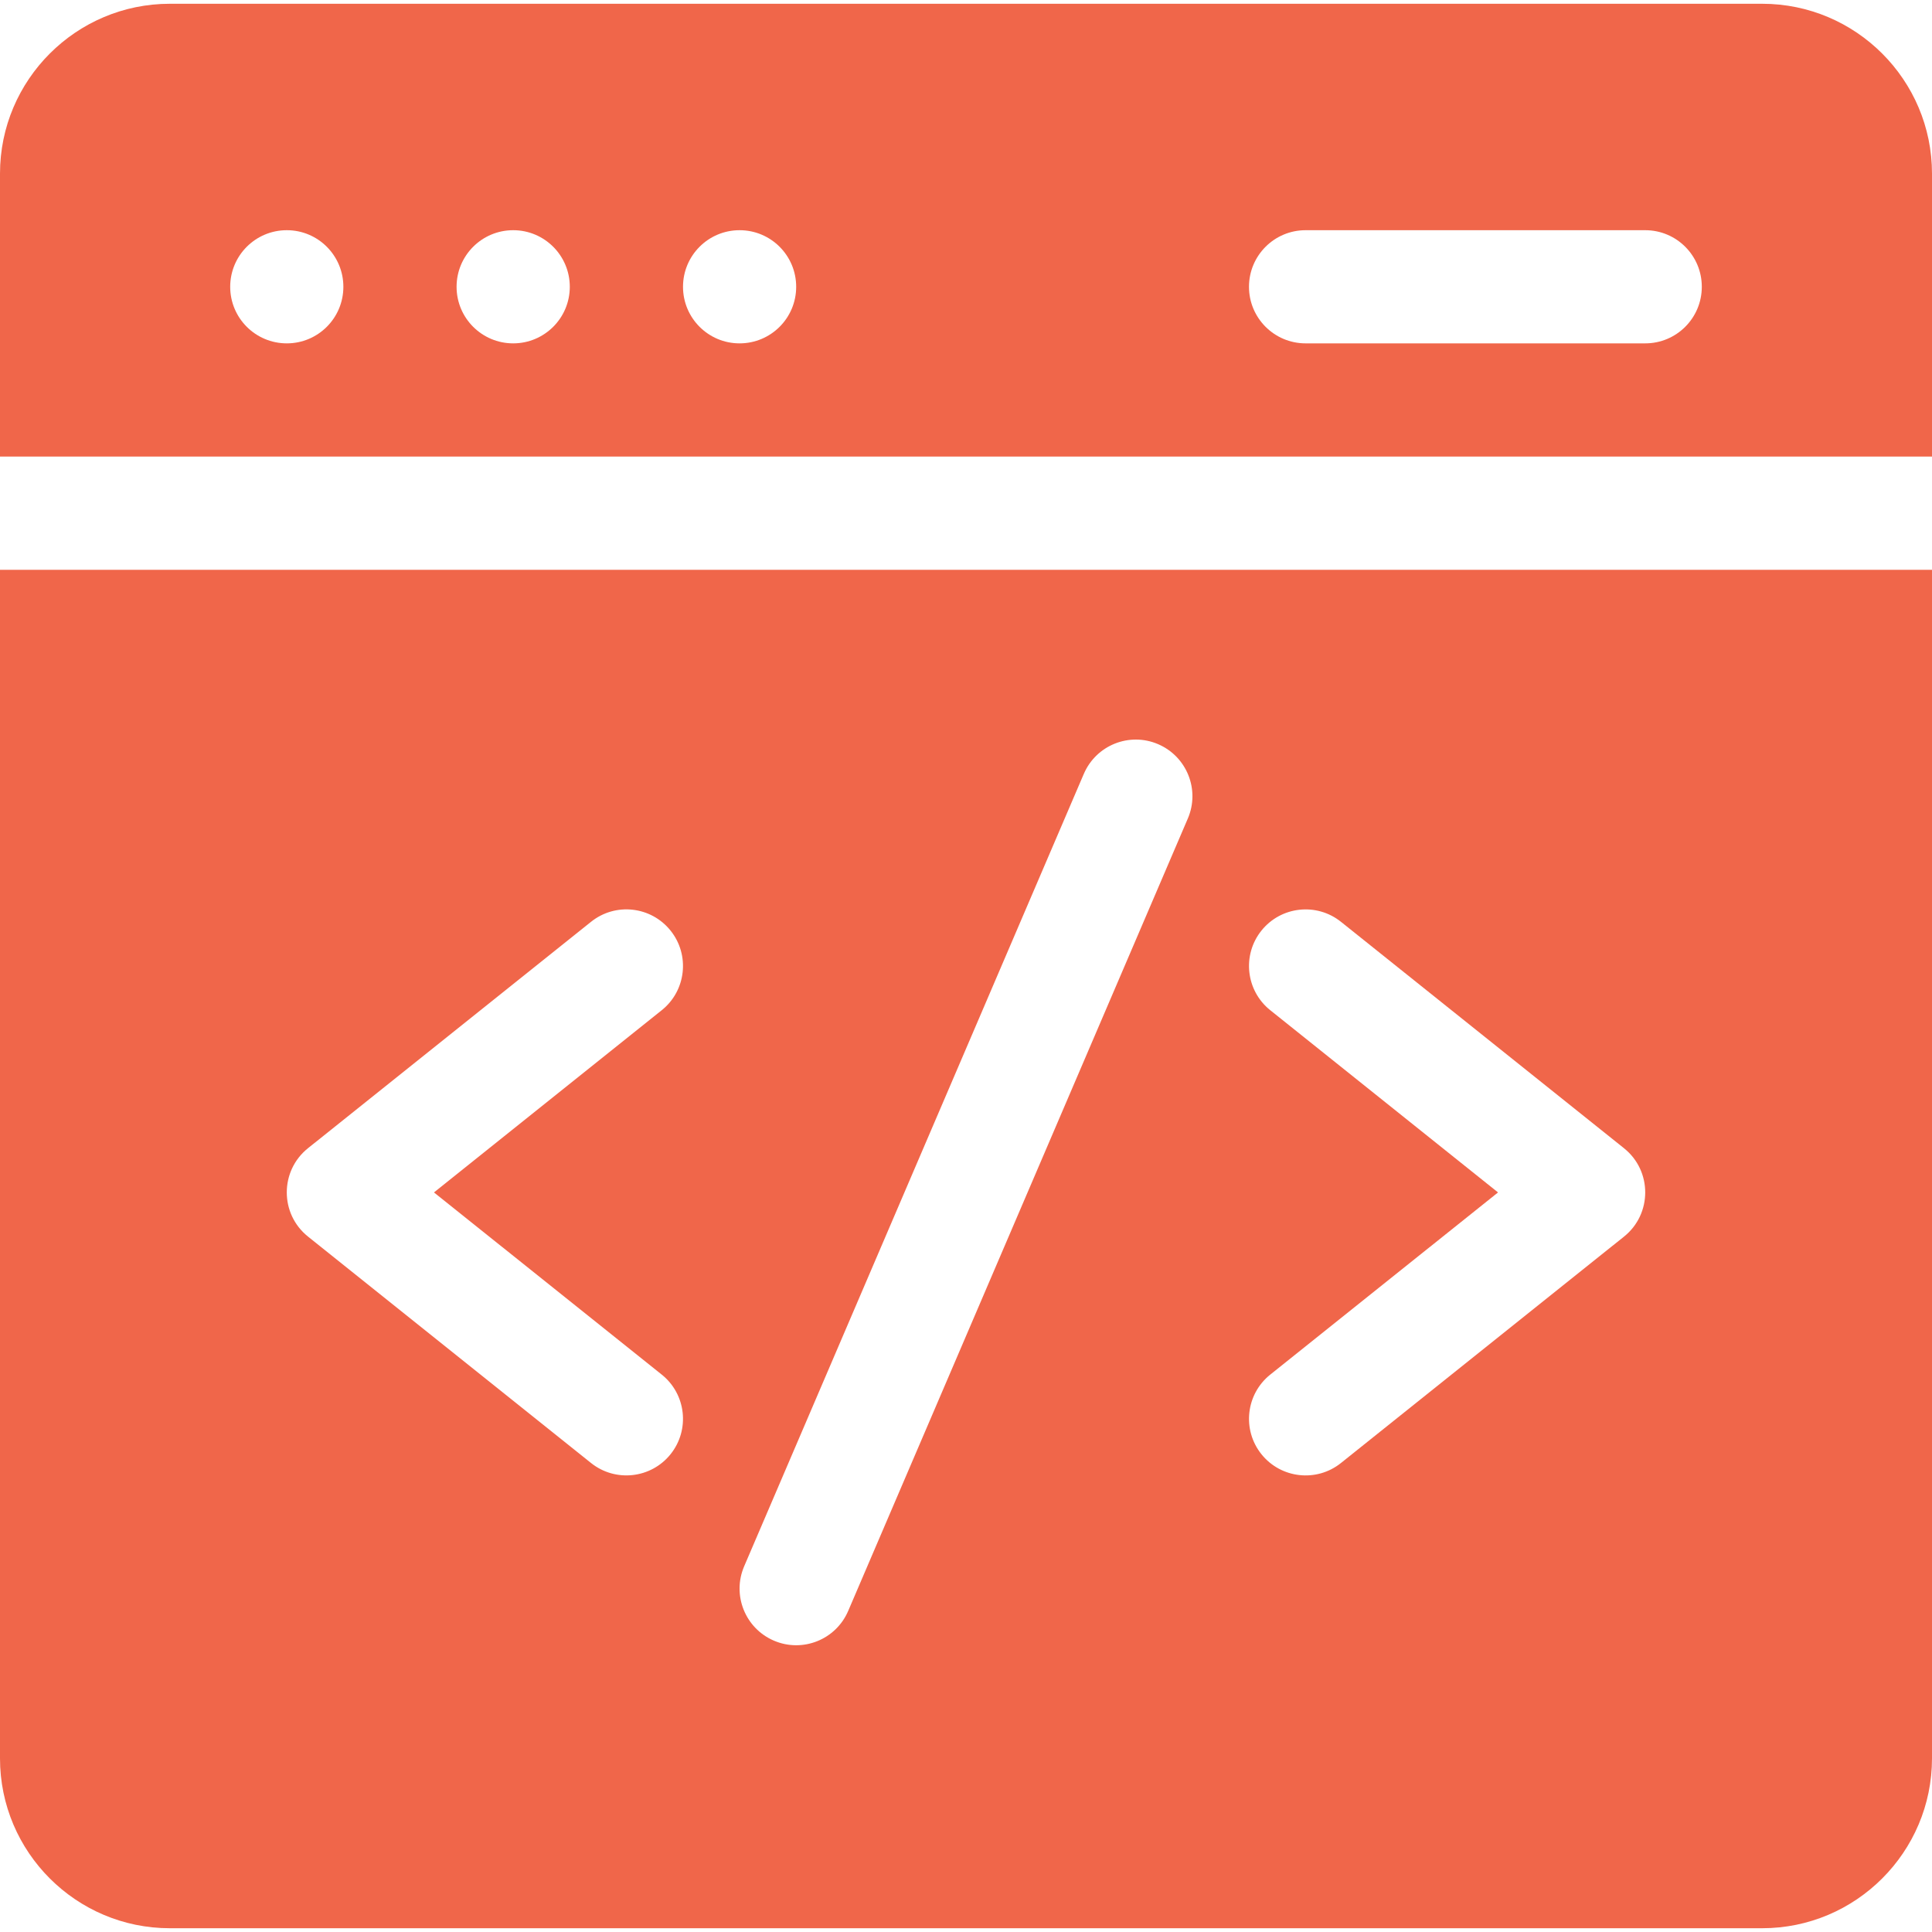 <svg width="40" height="40" viewBox="0 0 40 40" fill="none" xmlns="http://www.w3.org/2000/svg">
<path d="M40 9.453V3.594C40 1.655 38.423 0.078 36.484 0.078H3.516C1.577 0.078 0 1.655 0 3.594V9.453H40ZM27.031 4.766H34.062C34.71 4.766 35.234 5.29 35.234 5.938C35.234 6.585 34.71 7.109 34.062 7.109H27.031C26.384 7.109 25.859 6.585 25.859 5.938C25.859 5.29 26.384 4.766 27.031 4.766ZM15.312 4.766C15.96 4.766 16.484 5.29 16.484 5.938C16.484 6.585 15.96 7.109 15.312 7.109C14.665 7.109 14.141 6.585 14.141 5.938C14.141 5.29 14.665 4.766 15.312 4.766ZM10.625 4.766C11.272 4.766 11.797 5.29 11.797 5.938C11.797 6.585 11.272 7.109 10.625 7.109C9.978 7.109 9.453 6.585 9.453 5.938C9.453 5.29 9.978 4.766 10.625 4.766ZM5.938 4.766C6.585 4.766 7.109 5.29 7.109 5.938C7.109 6.585 6.585 7.109 5.938 7.109C5.29 7.109 4.766 6.585 4.766 5.938C4.766 5.29 5.29 4.766 5.938 4.766Z" fill="#F0664A"/>
<path d="M0 11.797V36.406C0 38.345 1.577 39.922 3.516 39.922H36.484C38.423 39.922 40 38.345 40 36.406V11.797H0ZM13.701 28.46C14.206 28.864 14.288 29.602 13.884 30.107C13.48 30.612 12.742 30.694 12.237 30.29L6.377 25.602C5.791 25.134 5.791 24.241 6.377 23.772L12.237 19.085C12.742 18.68 13.479 18.762 13.884 19.268C14.288 19.773 14.206 20.511 13.701 20.915L8.985 24.688L13.701 28.46ZM24.593 16.946L17.561 33.352C17.307 33.947 16.618 34.223 16.023 33.968C15.428 33.713 15.152 33.024 15.407 32.429L22.439 16.023C22.694 15.428 23.382 15.152 23.977 15.407C24.572 15.662 24.848 16.351 24.593 16.946ZM33.623 25.603L27.763 30.29C27.259 30.694 26.521 30.613 26.116 30.107C25.712 29.602 25.794 28.864 26.299 28.46L31.015 24.688L26.299 20.915C25.794 20.511 25.712 19.773 26.116 19.268C26.52 18.763 27.258 18.681 27.763 19.085L33.623 23.773C34.209 24.241 34.209 25.134 33.623 25.603Z" fill="#F0664A"/>
</svg>
